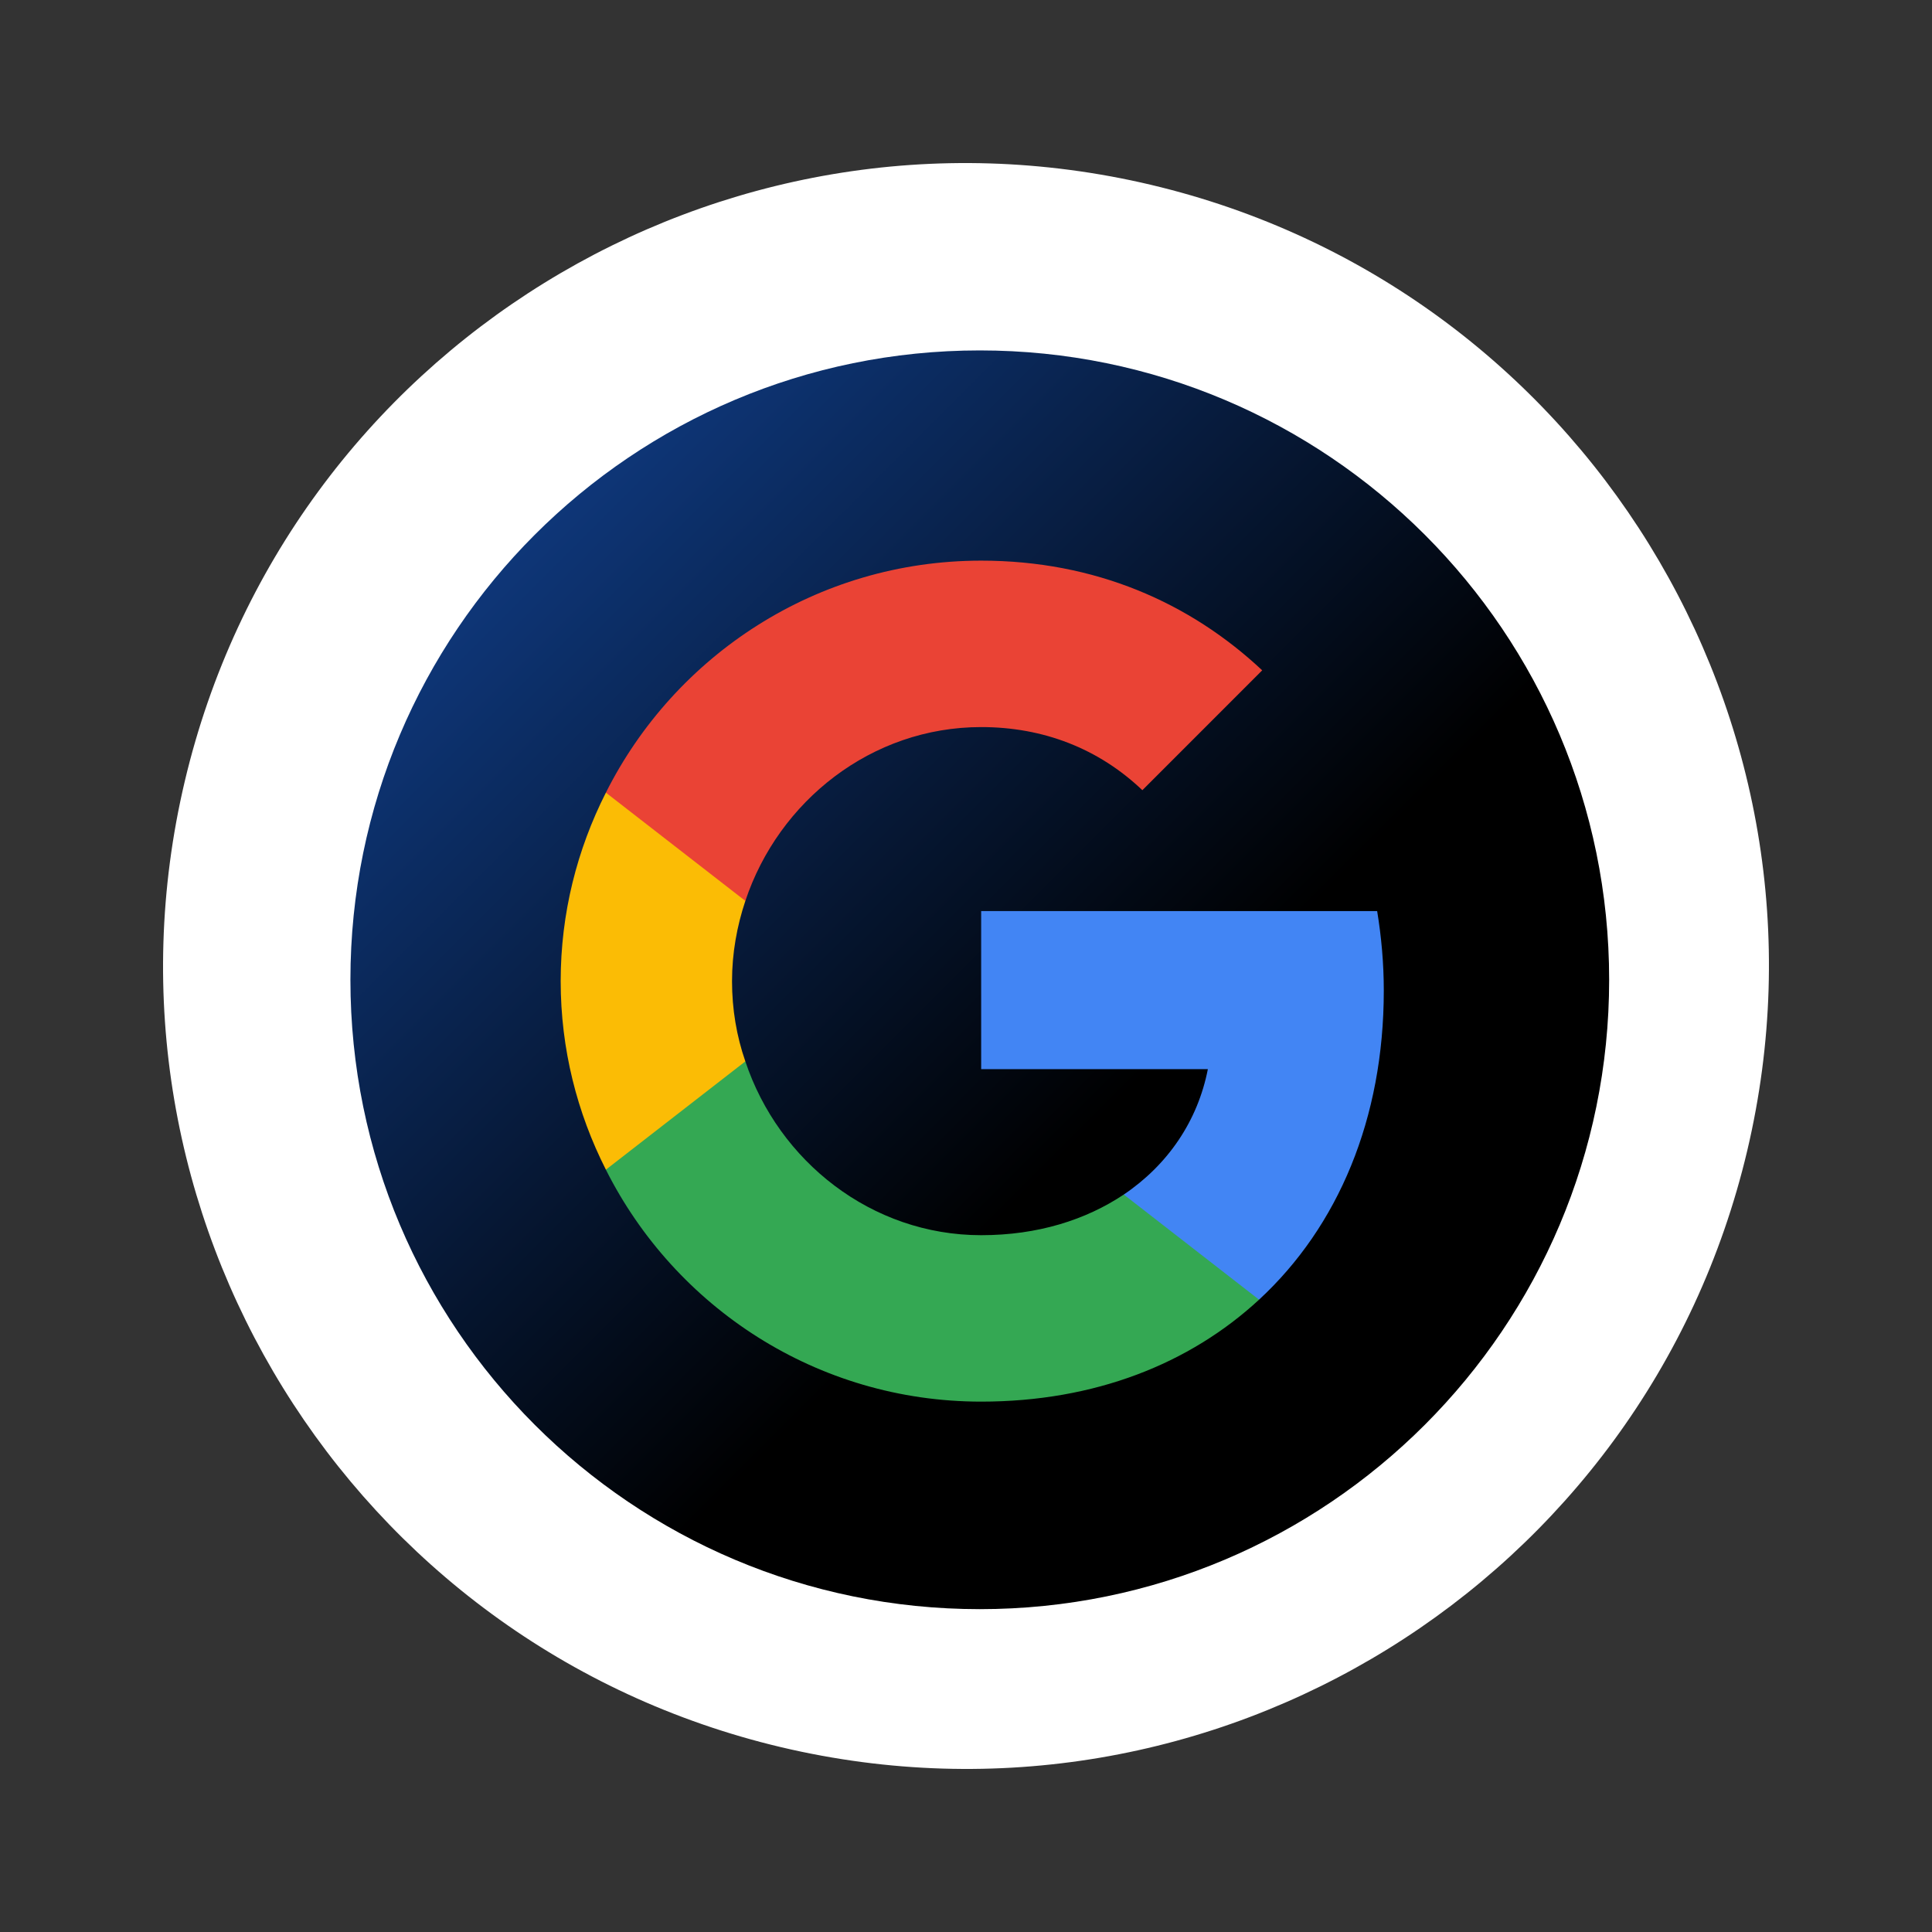 <svg width="48" height="48" viewBox="0 0 48 48" fill="none" xmlns="http://www.w3.org/2000/svg">
<rect x="0" y="0" width="48" height="48" fill="#333333" stroke="none"/>
<path d="M43.409 28.591C45.944 17.872 39.31 7.127 28.591 4.591C17.872 2.056 7.127 8.69 4.591 19.409C2.056 30.128 8.69 40.873 19.409 43.409C30.128 45.944 40.873 39.311 43.409 28.591Z" fill="white"/>
<path d="M24.343 39.979C32.978 39.979 39.979 32.978 39.979 24.342C39.979 15.707 32.978 8.706 24.343 8.706C15.707 8.706 8.706 15.707 8.706 24.342C8.706 32.978 15.707 39.979 24.343 39.979Z" fill="url(#paint0_linear_1439_1283)"/>
<path d="M34.38 24.611C34.38 23.924 34.319 23.271 34.215 22.635H24.377V26.562H30.009C29.757 27.85 29.017 28.938 27.92 29.678V32.29H31.281C33.248 30.471 34.38 27.789 34.38 24.611Z" fill="#4285F4"/>
<path d="M24.377 34.823C27.198 34.823 29.557 33.883 31.281 32.29L27.92 29.678C26.98 30.305 25.787 30.688 24.377 30.688C21.652 30.688 19.345 28.851 18.518 26.37H15.053V29.06C16.768 32.473 20.294 34.823 24.377 34.823Z" fill="#34A853"/>
<path d="M18.518 26.37C18.3 25.743 18.187 25.073 18.187 24.377C18.187 23.68 18.309 23.01 18.518 22.383V19.693H15.053C14.339 21.103 13.93 22.688 13.93 24.377C13.93 26.065 14.339 27.65 15.053 29.06L18.518 26.37Z" fill="#FBBC05"/>
<path d="M24.377 18.064C25.918 18.064 27.293 18.596 28.382 19.632L31.359 16.654C29.557 14.965 27.198 13.929 24.377 13.929C20.294 13.929 16.768 16.28 15.053 19.693L18.518 22.383C19.345 19.901 21.652 18.064 24.377 18.064Z" fill="#EA4335"/>
<defs>
<linearGradient id="paint0_linear_1439_1283" x1="13.274" y1="13.253" x2="35.417" y2="35.396" gradientUnits="userSpaceOnUse">
<stop stop-color="#0E3678"/>
<stop offset="0.646"/>
</linearGradient>
</defs>
</svg>
